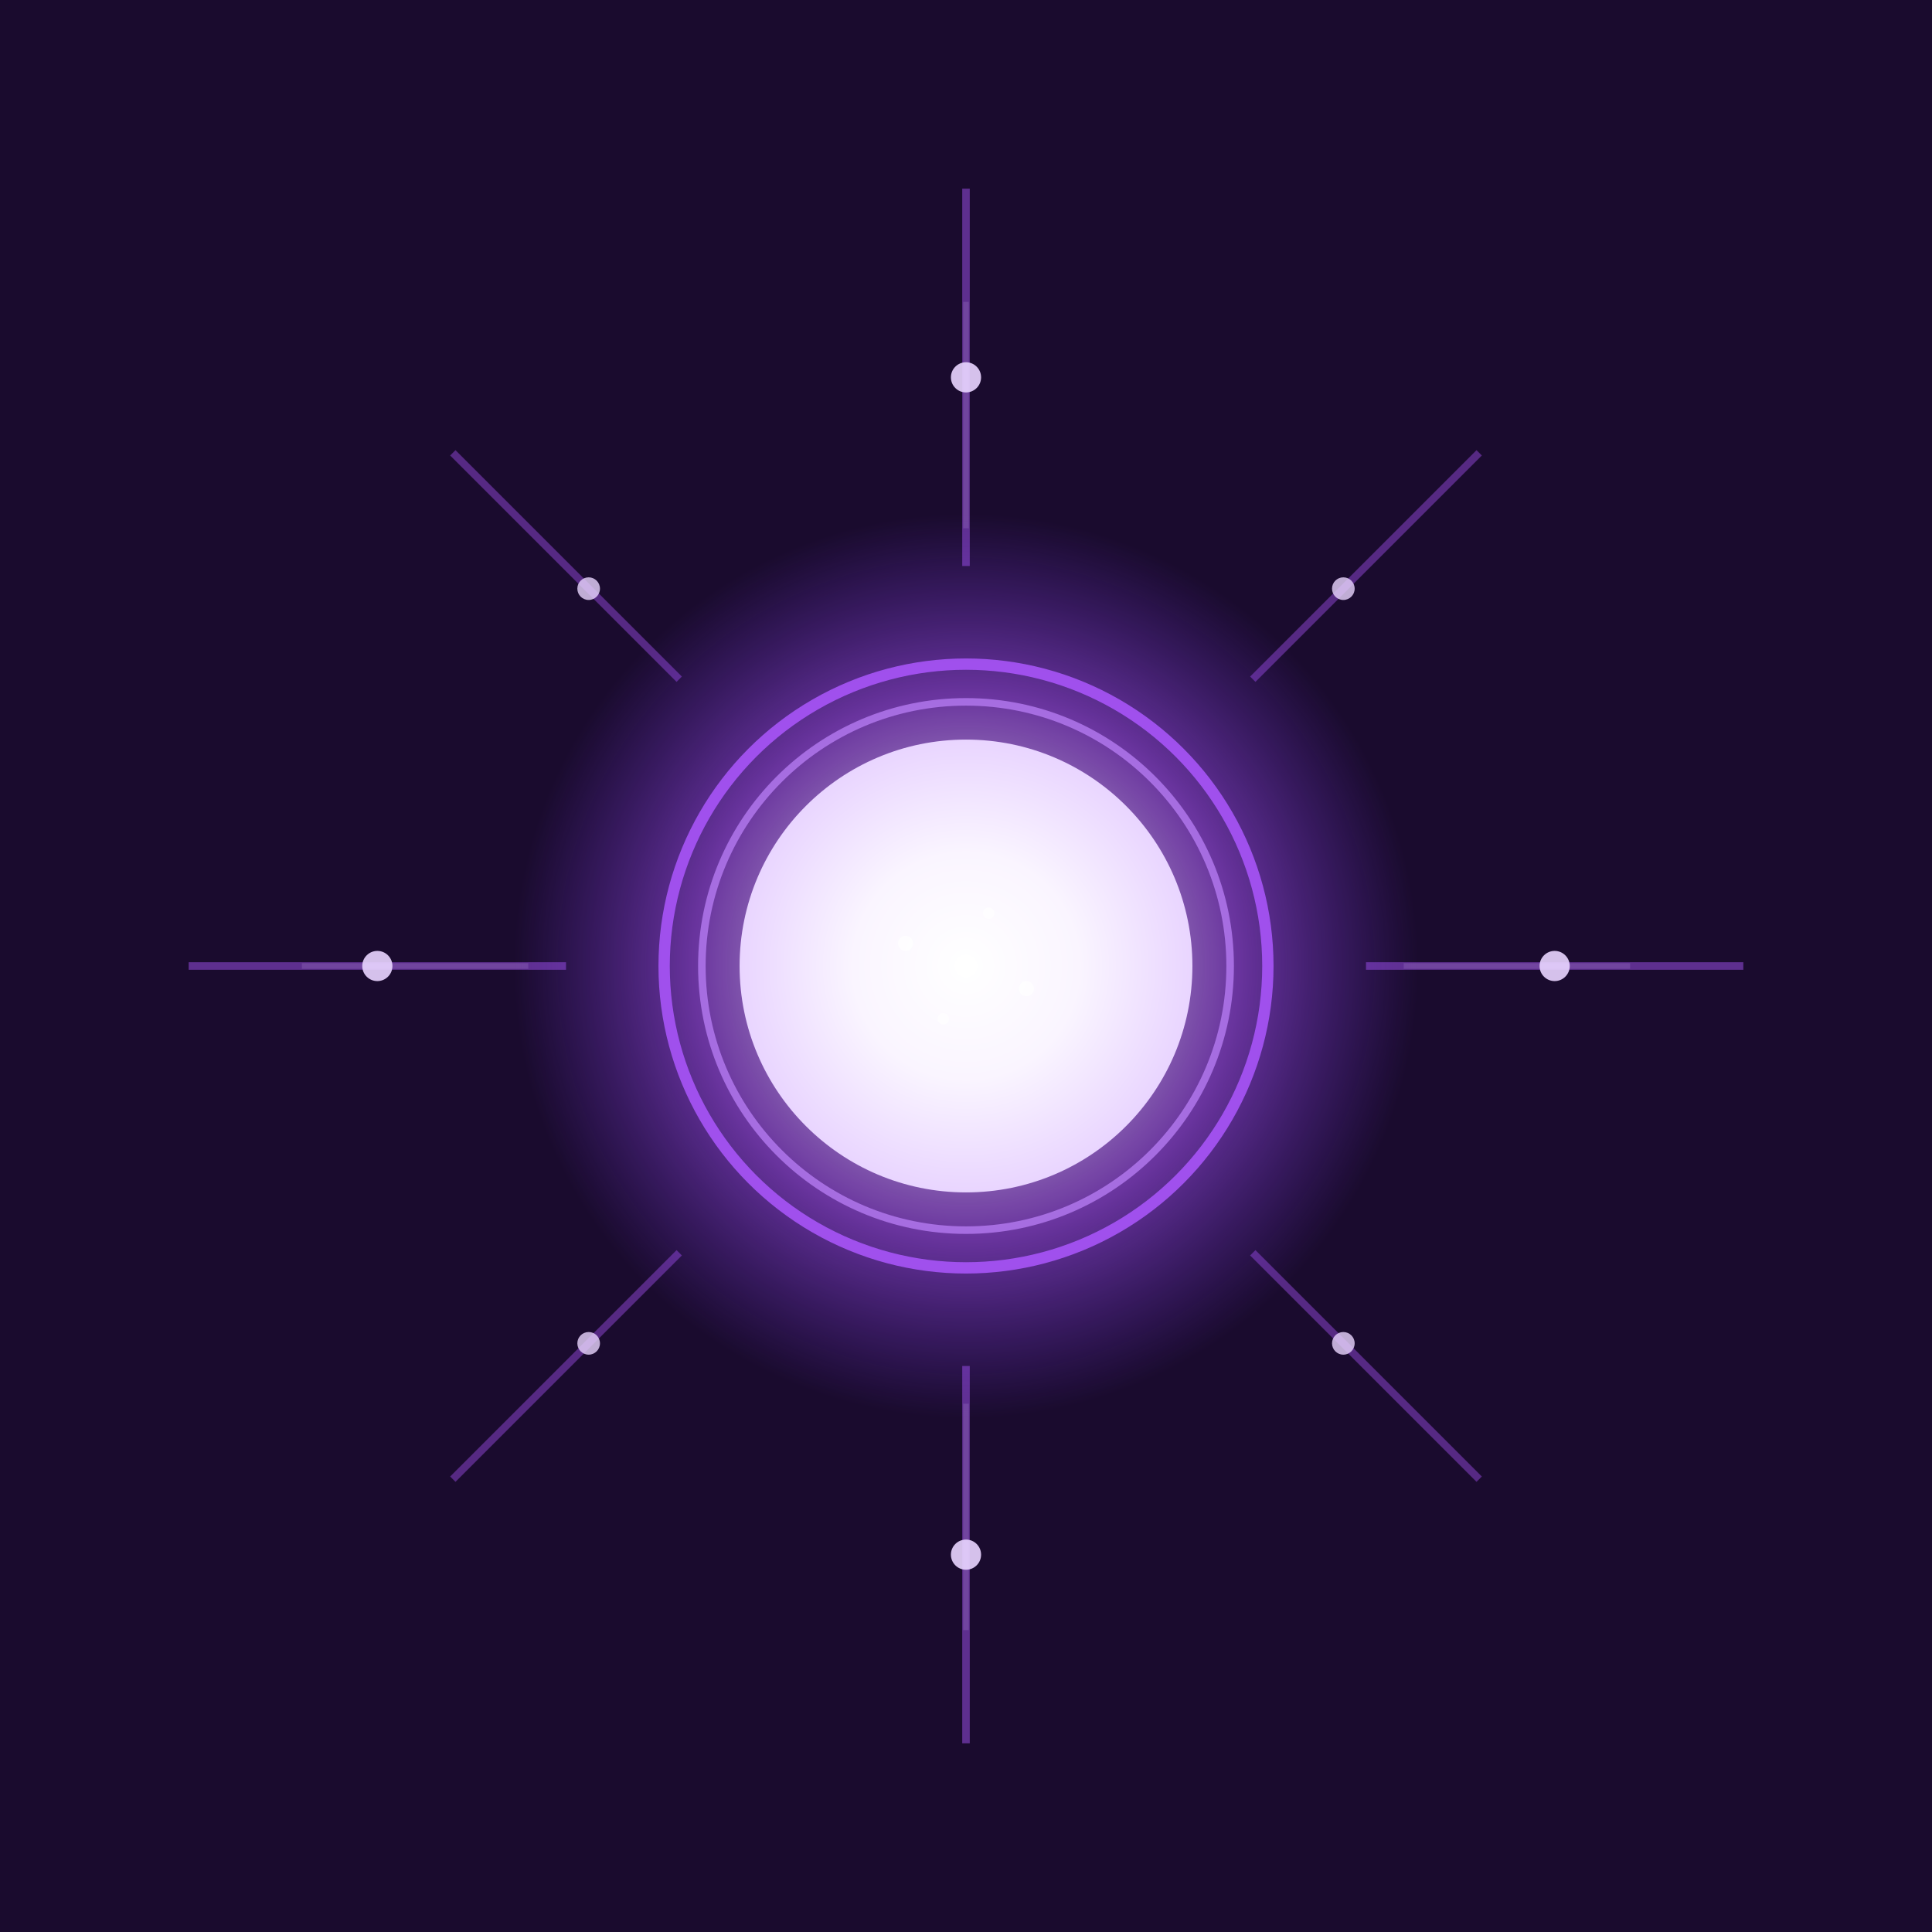 <svg xmlns="http://www.w3.org/2000/svg" viewBox="0 0 512 512">
  <defs>
    <radialGradient id="glow" cx="50%" cy="50%" r="50%">
      <stop offset="0%" style="stop-color:#ffffff;stop-opacity:1" />
      <stop offset="30%" style="stop-color:#e9d5ff;stop-opacity:0.9" />
      <stop offset="60%" style="stop-color:#a855f7;stop-opacity:0.7" />
      <stop offset="100%" style="stop-color:#7c3aed;stop-opacity:0" />
    </radialGradient>
    <radialGradient id="core" cx="50%" cy="50%" r="50%">
      <stop offset="0%" style="stop-color:#ffffff;stop-opacity:1" />
      <stop offset="50%" style="stop-color:#faf5ff;stop-opacity:1" />
      <stop offset="100%" style="stop-color:#e9d5ff;stop-opacity:1" />
    </radialGradient>
  </defs>
  
  <!-- Dark background -->
  <rect width="512" height="512" fill="#1a0b2e"/>
  
  <!-- Outer glow rays -->
  <g opacity="0.6">
    <path d="M256 50 L256 150" stroke="#a855f7" stroke-width="2" opacity="0.8"/>
    <path d="M256 362 L256 462" stroke="#a855f7" stroke-width="2" opacity="0.8"/>
    <path d="M50 256 L150 256" stroke="#a855f7" stroke-width="2" opacity="0.8"/>
    <path d="M362 256 L462 256" stroke="#a855f7" stroke-width="2" opacity="0.8"/>
    
    <path d="M120 120 L180 180" stroke="#a855f7" stroke-width="2" opacity="0.7"/>
    <path d="M332 332 L392 392" stroke="#a855f7" stroke-width="2" opacity="0.7"/>
    <path d="M392 120 L332 180" stroke="#a855f7" stroke-width="2" opacity="0.7"/>
    <path d="M180 332 L120 392" stroke="#a855f7" stroke-width="2" opacity="0.7"/>
    
    <path d="M256 80 L256 140" stroke="#c084fc" stroke-width="1.5" opacity="0.6"/>
    <path d="M256 372 L256 432" stroke="#c084fc" stroke-width="1.5" opacity="0.6"/>
    <path d="M80 256 L140 256" stroke="#c084fc" stroke-width="1.5" opacity="0.6"/>
    <path d="M372 256 L432 256" stroke="#c084fc" stroke-width="1.5" opacity="0.6"/>
  </g>
  
  <!-- Starburst points -->
  <g>
    <circle cx="256" cy="100" r="4" fill="#e9d5ff" opacity="0.9"/>
    <circle cx="256" cy="412" r="4" fill="#e9d5ff" opacity="0.9"/>
    <circle cx="100" cy="256" r="4" fill="#e9d5ff" opacity="0.9"/>
    <circle cx="412" cy="256" r="4" fill="#e9d5ff" opacity="0.9"/>
    
    <circle cx="156" cy="156" r="3" fill="#e9d5ff" opacity="0.8"/>
    <circle cx="356" cy="356" r="3" fill="#e9d5ff" opacity="0.8"/>
    <circle cx="356" cy="156" r="3" fill="#e9d5ff" opacity="0.8"/>
    <circle cx="156" cy="356" r="3" fill="#e9d5ff" opacity="0.8"/>
  </g>
  
  <!-- Purple glow circle -->
  <circle cx="256" cy="256" r="120" fill="url(#glow)" opacity="0.8"/>
  
  <!-- Inner purple ring -->
  <circle cx="256" cy="256" r="80" fill="none" stroke="#a855f7" stroke-width="3" opacity="0.9"/>
  <circle cx="256" cy="256" r="70" fill="none" stroke="#c084fc" stroke-width="2" opacity="0.7"/>
  
  <!-- Bright center core -->
  <circle cx="256" cy="256" r="60" fill="url(#core)"/>
  
  <!-- Center sparkles -->
  <g opacity="0.9">
    <circle cx="256" cy="256" r="3" fill="#ffffff"/>
    <circle cx="240" cy="250" r="2" fill="#ffffff" opacity="0.8"/>
    <circle cx="272" cy="262" r="2" fill="#ffffff" opacity="0.8"/>
    <circle cx="250" cy="270" r="1.5" fill="#ffffff" opacity="0.7"/>
    <circle cx="262" cy="242" r="1.5" fill="#ffffff" opacity="0.7"/>
  </g>
</svg>

